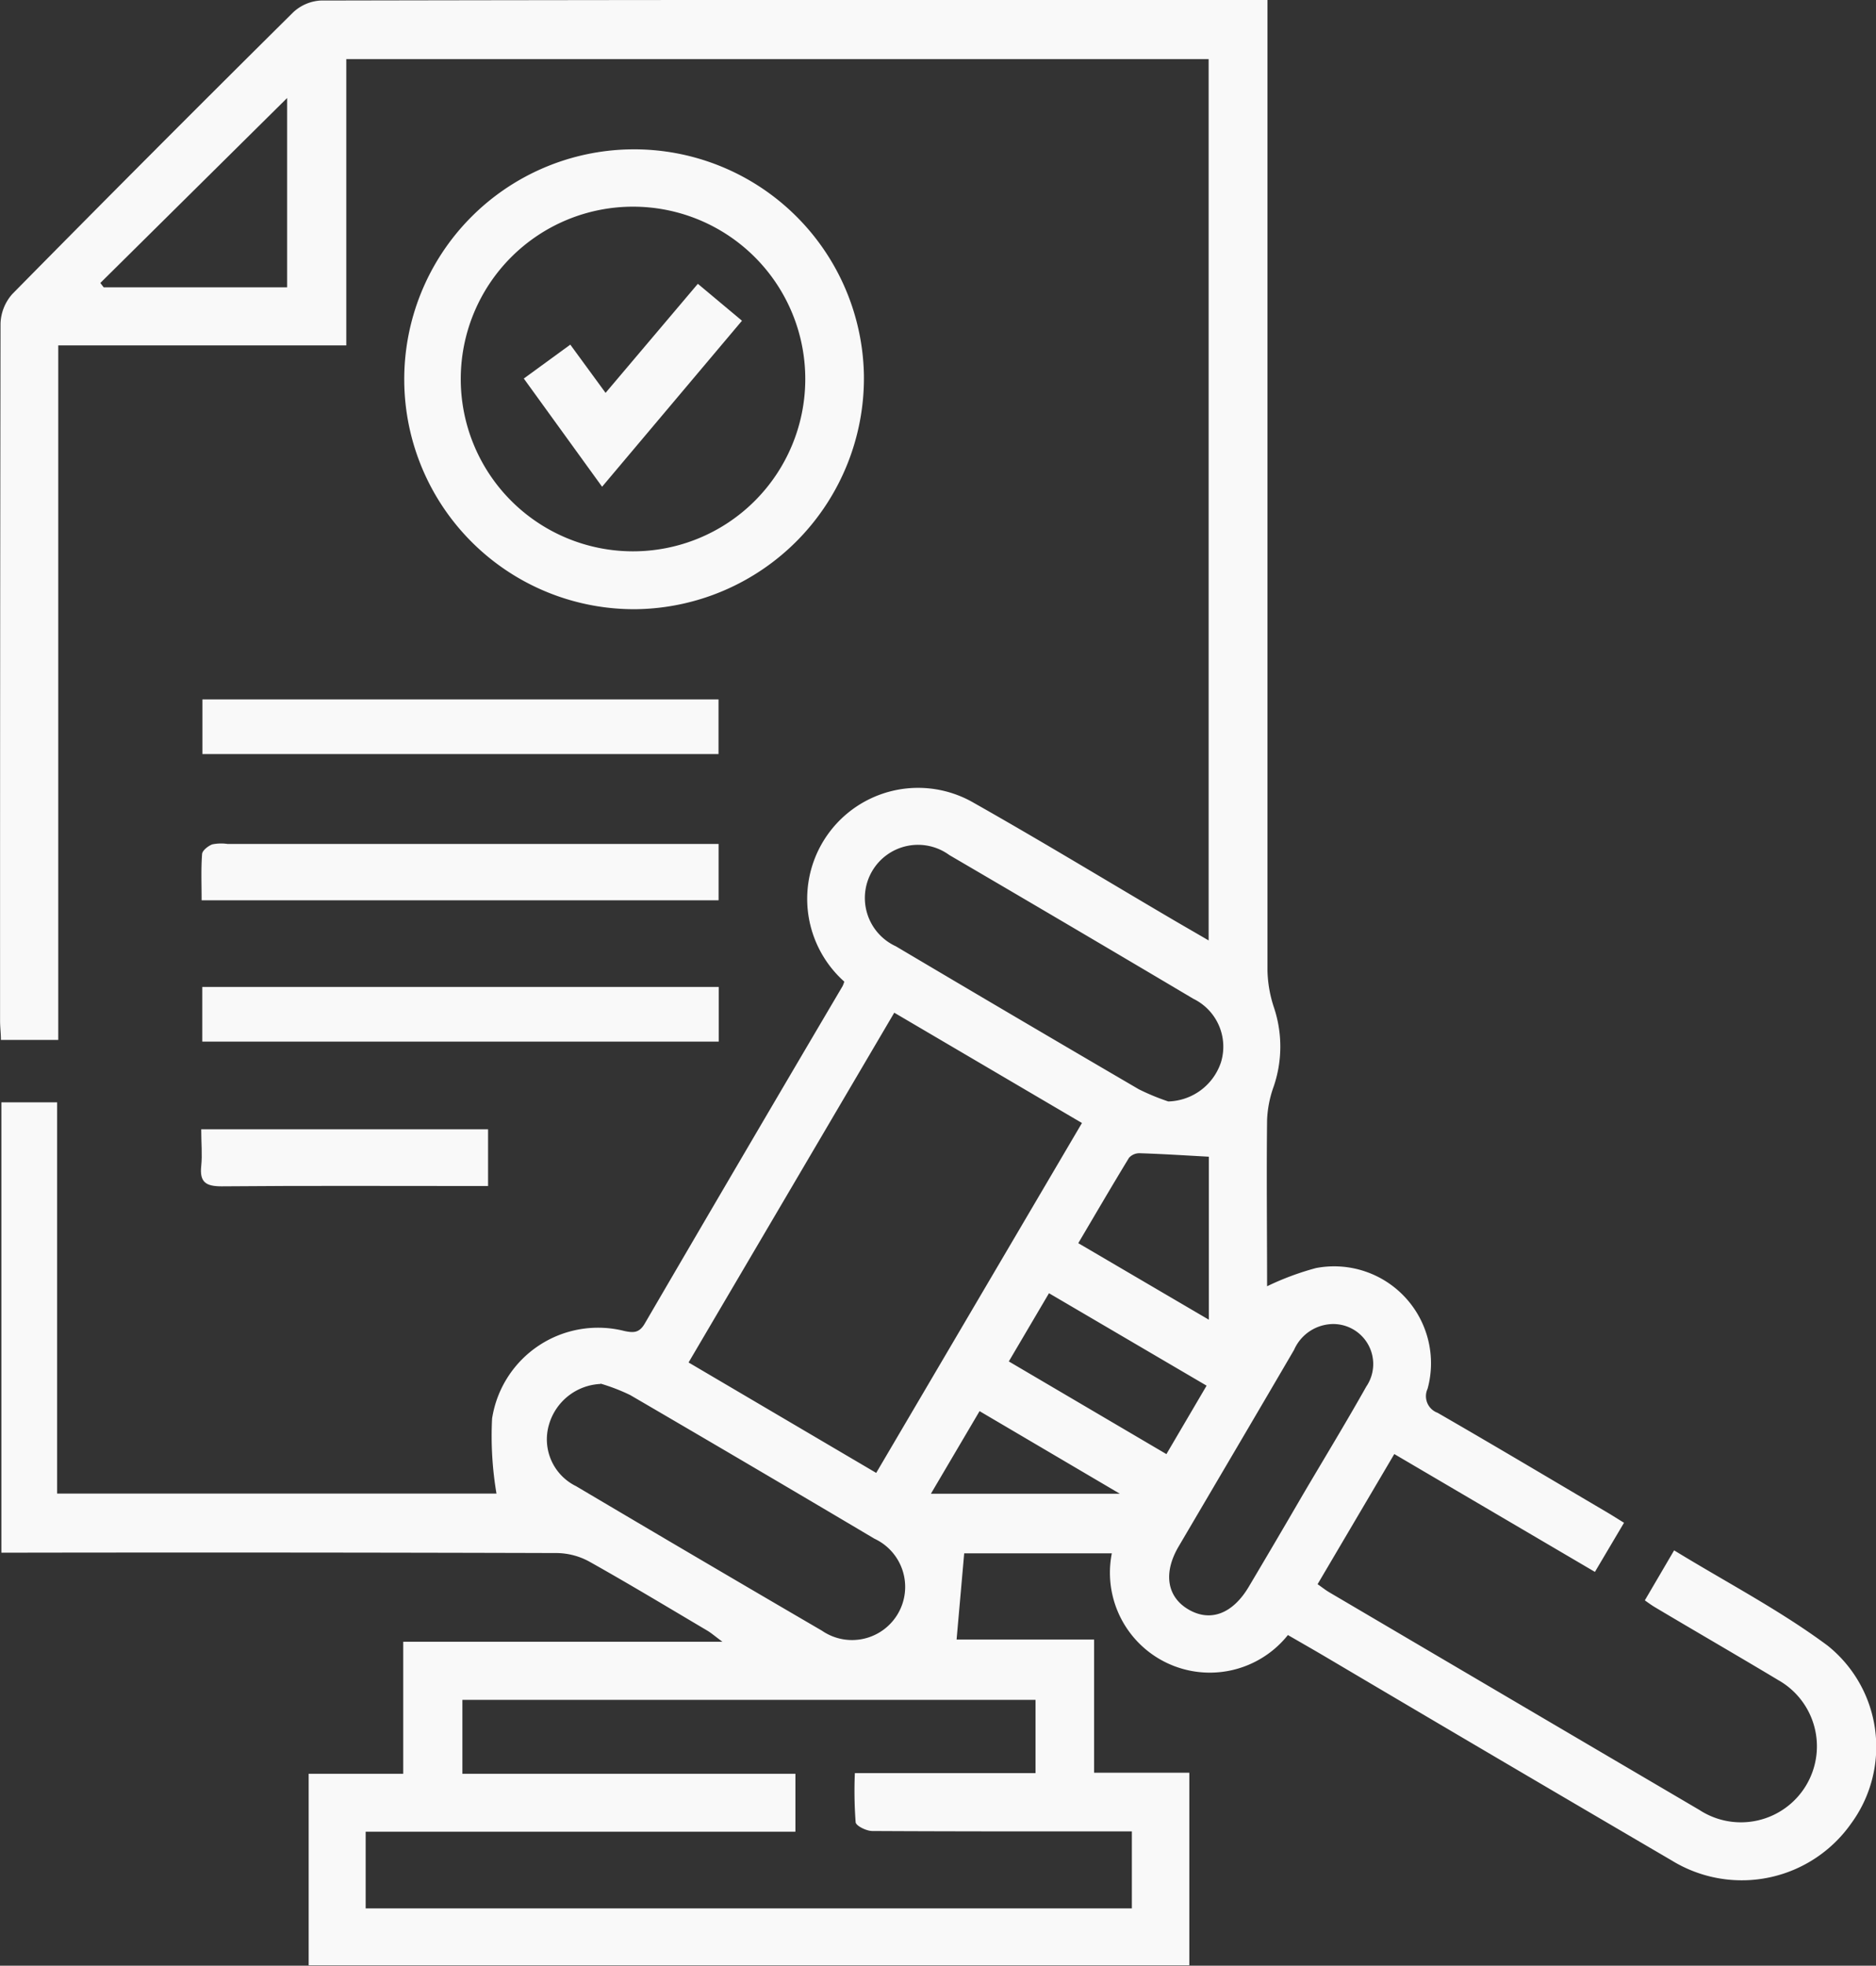 <svg id="Group_18379" data-name="Group 18379" xmlns="http://www.w3.org/2000/svg" xmlns:xlink="http://www.w3.org/1999/xlink" width="28.566" height="29.921" viewBox="0 0 28.566 29.921">
  <rect x="0" y="0" width="28.566" height="29.921" fill="#333333" stroke="none"/>
  <defs>
    <clipPath id="clip-path">
      <rect id="Rectangle_7764" data-name="Rectangle 7764" width="28.566" height="29.921" fill="#f9f9f9"/>
    </clipPath>
  </defs>
  <g id="Group_18378" data-name="Group 18378" clip-path="url(#clip-path)">
    <path id="Path_13434" data-name="Path 13434" d="M.021,16.779H.87v5.956H7.56a5.259,5.259,0,0,1-.067-1.142A1.633,1.633,0,0,1,9.508,20.26c.145.031.228.026.309-.112q1.5-2.572,3.014-5.139a.5.5,0,0,0,.025-.067,1.689,1.689,0,0,1,1.976-2.719c1,.565,1.982,1.161,2.972,1.743.19.112.381.221.6.349V.9H5.273V5.258H.887V15.829H.014c0-.1-.013-.194-.013-.289Q0,10.233.008,4.927a.71.71,0,0,1,.181-.453Q2.313,2.319,4.462.19A.667.667,0,0,1,4.885.008Q11.945-.006,19,0h.3V.362q0,7.207,0,14.414a1.906,1.906,0,0,0,.1.564,1.879,1.879,0,0,1-.006,1.2,1.684,1.684,0,0,0-.1.506c-.01.845,0,1.691,0,2.533a4.237,4.237,0,0,1,.744-.277,1.475,1.475,0,0,1,1.7,1.837.269.269,0,0,0,.152.366c.868.5,1.73,1.014,2.594,1.523.074.044.147.091.245.151l-.443.748-3.055-1.794-1.168,1.981c.065.045.117.087.174.121q2.819,1.659,5.639,3.315a1.157,1.157,0,1,0,1.2-1.977c-.618-.371-1.242-.731-1.862-1.1-.05-.029-.1-.064-.168-.113l.446-.761c.792.485,1.608.909,2.337,1.45a1.972,1.972,0,0,1,.359,2.707,2.036,2.036,0,0,1-2.727.567q-2.647-1.548-5.287-3.109c-.183-.108-.368-.213-.563-.326a1.521,1.521,0,0,1-2.681-1.244H14.682l-.116,1.313H16.66v2.027h1.45v2.93H4.7V27H6.14V24.99H11c-.121-.09-.173-.136-.233-.171-.595-.352-1.187-.709-1.79-1.047a1.057,1.057,0,0,0-.491-.132q-4.049-.012-8.1-.006H.021Zm5.547,12.27H17.235V27.877h-.652c-1.1,0-2.2,0-3.3-.006-.089,0-.247-.077-.254-.133a6.369,6.369,0,0,1-.012-.748h2.751V25.875H7.041V27h5.071v.882H5.568Zm4.917-8.31,2.857,1.681,3.133-5.326-2.858-1.679-3.132,5.324m7.3-3.973a.87.87,0,0,0,.808-.6.811.811,0,0,0-.42-.962q-1.855-1.1-3.718-2.189a.809.809,0,1,0-.814,1.389Q15.49,15.5,17.34,16.58a3.46,3.46,0,0,0,.45.186m-8.644,4.3a.857.857,0,0,0-.787.621.793.793,0,0,0,.413.935q1.869,1.107,3.744,2.2a.809.809,0,1,0,.8-1.4q-1.855-1.1-3.72-2.187a2.955,2.955,0,0,0-.454-.175m11.163-.906a.656.656,0,0,0-.6.393c-.584,1-1.174,2-1.759,2.995-.238.406-.175.771.158.961s.67.058.913-.353q.416-.7.828-1.409c.321-.545.65-1.085.96-1.636a.609.609,0,0,0-.5-.951M4.372,1.492,1.528,4.307l.05.066H4.372ZM15.361,20.723l2.4,1.411.612-1.042-2.4-1.407-.611,1.037m3.045-.632V17.607c-.363-.02-.706-.042-1.05-.053a.214.214,0,0,0-.165.069c-.26.426-.512.859-.773,1.3l1.988,1.165m-3.49,1.39-.742,1.259h2.877L14.916,21.48" transform="translate(0 0)" fill="#f9f9f9"/>
    <path id="Path_13435" data-name="Path 13435" d="M56.01,26.352a3.5,3.5,0,1,1,3.473-3.558,3.518,3.518,0,0,1-3.473,3.558m-.037-6.127a2.623,2.623,0,0,0-.012,5.246,2.623,2.623,0,1,0,.012-5.246" transform="translate(-46.328 -17.079)" fill="#f9f9f9"/>
    <rect id="Rectangle_7762" data-name="Rectangle 7762" width="7.864" height="0.832" transform="translate(3.08 15.023)" fill="#f9f9f9"/>
    <rect id="Rectangle_7763" data-name="Rectangle 7763" width="7.859" height="0.832" transform="translate(3.082 10.646)" fill="#f9f9f9"/>
    <path id="Path_13436" data-name="Path 13436" d="M34.063,109.608v.863H26.191c0-.245-.01-.475.007-.7,0-.056.091-.126.154-.151a.675.675,0,0,1,.232-.007h7.479Z" transform="translate(-23.121 -96.767)" fill="#f9f9f9"/>
    <path id="Path_13437" data-name="Path 13437" d="M26.143,146.792h4.364v.863h-.29c-1.256,0-2.512-.006-3.768.005-.242,0-.336-.065-.31-.31.018-.172,0-.347,0-.558" transform="translate(-23.075 -129.602)" fill="#f9f9f9"/>
    <path id="Path_13440" data-name="Path 13440" d="M68.816,37.815l.537.734,1.405-1.66.672.562L69.3,39.978l-1.192-1.647.708-.516" transform="translate(-60.132 -32.569)" fill="#f9f9f9"/>
  </g>
</svg>
